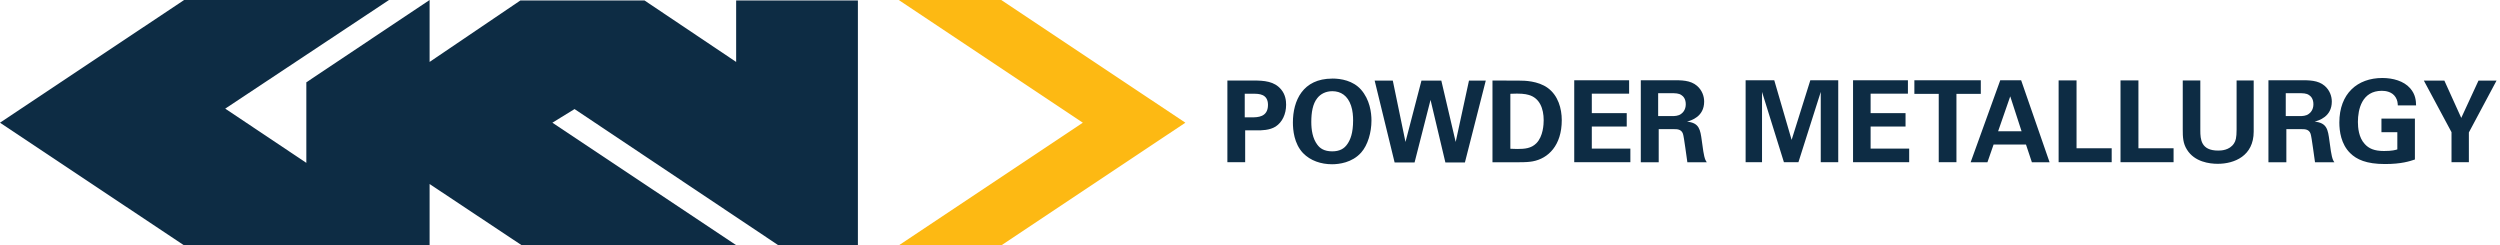 <svg xmlns="http://www.w3.org/2000/svg" width="326" height="32" fill="none"><path fill="#0D2C44" d="M56.02 32v-8.003L68.058 32h27.987L72.031 16l2.89-1.778L101.525 32h10.345V.062H95.994v8.014L84.047.062H67.855L56.02 8.076V0L39.946 10.734v10.503L29.37 14.166 50.726 0H24.009L0 16l24.009 16h32.01Z"/><path fill="#FDB913" d="m117.192 32 24.009-16-24.009-16H130.562l24.009 16-24.009 16H117.192Z"/><path fill="#0D2C44" d="M160.051 10.497h3.296c1.535 0 2.822.102 3.713 1.169.565.677.649 1.45.649 1.992 0 1.242-.519 2.291-1.36 2.839-.784.502-1.862.502-2.427.502h-1.552v4.154h-2.319V10.492v.005Zm2.263 4.803h.914c.74 0 2.117 0 2.117-1.625 0-1.45-1.225-1.45-1.88-1.45h-1.151V15.3ZM173.725 10.243c1.14 0 2.704.266 3.753 1.445 1.141 1.304 1.361 2.974 1.361 4.024 0 1.552-.474 3.206-1.344 4.182-1.185 1.332-2.912 1.524-3.798 1.524-1.405 0-2.81-.446-3.787-1.462-1.168-1.241-1.315-3.014-1.315-3.99 0-2.839 1.287-5.717 5.13-5.717m-1.935 8.63c.321.445.869.857 1.935.857.932 0 1.569-.327 1.998-.988.356-.53.723-1.36.723-3.058 0-.52-.045-1.259-.266-1.908-.44-1.315-1.343-1.89-2.438-1.89-.858 0-1.535.355-1.964.902-.604.74-.784 1.891-.784 3.104 0 1.022.163 2.156.796 2.986M181.621 10.514l1.654 7.997 2.082-7.997h2.591l1.873 7.997 1.733-7.997h2.19l-2.72 10.673h-2.546l-1.936-8.161-2.082 8.16h-2.602l-2.602-10.672h2.365ZM194.624 10.497l3.533.017c.587 0 2.393.017 3.68.96 1.343.987 1.817 2.675 1.817 4.199 0 3.284-1.761 4.994-3.787 5.367-.4.073-.841.118-1.924.118h-3.324v-10.66h.005Zm2.326 8.9c.248.018.632.029.903.029.976 0 1.817-.074 2.483-.74.903-.903.959-2.5.959-3.013 0-1.507-.519-2.896-1.953-3.296-.474-.136-1.077-.21-2.392-.147v7.168ZM205.28 10.47h7.156v1.743h-4.865v2.54h4.555v1.744h-4.555v2.884h5.029v1.772h-7.32V10.469ZM213.954 10.47h4.097c1.186-.018 2.382-.018 3.24.721.666.576.931 1.36.931 2.055 0 1.992-1.716 2.466-2.235 2.618 1.614.147 1.733 1.062 1.925 2.456.163 1.258.254 1.772.327 2.07.119.475.209.593.322.768h-2.529c-.101-.592-.429-3.296-.575-3.713-.209-.604-.768-.604-1.152-.604h-2.009v4.317h-2.336V10.47h-.006Zm2.263 4.666h1.846c.265 0 .801 0 1.168-.293.164-.118.593-.491.593-1.242 0-.75-.356-1.06-.559-1.196-.356-.254-.785-.254-1.507-.254h-1.535v2.986h-.006ZM227.629 10.47h3.736l2.263 7.77 2.438-7.77h3.641v10.683h-2.281v-9.166l-2.912 9.166h-1.89l-2.856-9.166v9.166h-2.139V10.469ZM241.637 10.47h7.156v1.743h-4.865v2.54h4.555v1.744h-4.555v2.884h5.029v1.772h-7.32V10.469ZM252.811 12.241h-3.177V10.47h8.663v1.772h-3.177v8.912h-2.309V12.24ZM263.557 10.47l3.708 10.688h-2.308l-.768-2.308h-4.227l-.802 2.308h-2.189l3.86-10.689h2.726Zm.056 6.647-1.478-4.554-1.581 4.554h3.059ZM268.444 10.48h2.337v8.855h4.583v1.818h-6.92V10.48ZM276.515 10.48h2.336v8.855h4.583v1.818h-6.919V10.48ZM286.922 10.497v6.508c0 1.168.091 2.63 2.32 2.63.367 0 1.478-.017 2.071-.932.22-.327.339-.739.339-1.817v-6.389h2.229v6.666c0 3.177-2.528 4.198-4.684 4.198-1.067 0-3.02-.236-4.019-1.85-.519-.813-.547-1.643-.547-2.63v-6.39h2.291v.006ZM295.805 10.47h4.092c1.185-.018 2.382-.018 3.239.721.666.576.932 1.36.932 2.055 0 1.992-1.716 2.466-2.235 2.618 1.608.147 1.732 1.062 1.919 2.456.163 1.258.254 1.772.327 2.07.118.475.203.593.327.768h-2.528c-.102-.592-.429-3.296-.576-3.713-.203-.604-.767-.604-1.151-.604h-2.009v4.317h-2.337V10.47Zm2.258 4.666h1.845c.265 0 .802 0 1.168-.293.164-.118.593-.491.593-1.242 0-.75-.356-1.06-.559-1.196-.355-.254-.784-.254-1.507-.254h-1.54v2.986ZM312.675 13.748c-.017-.282-.029-.666-.294-1.078-.446-.71-1.287-.83-1.789-.83-2.602 0-3.121 2.427-3.121 4.064 0 .728.102 2.026.886 2.867.531.593 1.242.92 2.511.92 1.107 0 1.496-.136 1.744-.209v-2.246h-2.071v-1.772h4.363v5.333c-.666.226-1.761.593-3.9.593-2.438 0-3.697-.593-4.538-1.422-1.196-1.169-1.416-2.867-1.416-3.99 0-3.782 2.365-5.808 5.604-5.808 1.377 0 2.794.384 3.635 1.343.711.813.756 1.654.767 2.23h-2.381v.005ZM318.747 10.514l2.201 4.86 2.246-4.86h2.354l-3.607 6.756v3.883h-2.263v-3.917l-3.606-6.722h2.675Z"/></svg>